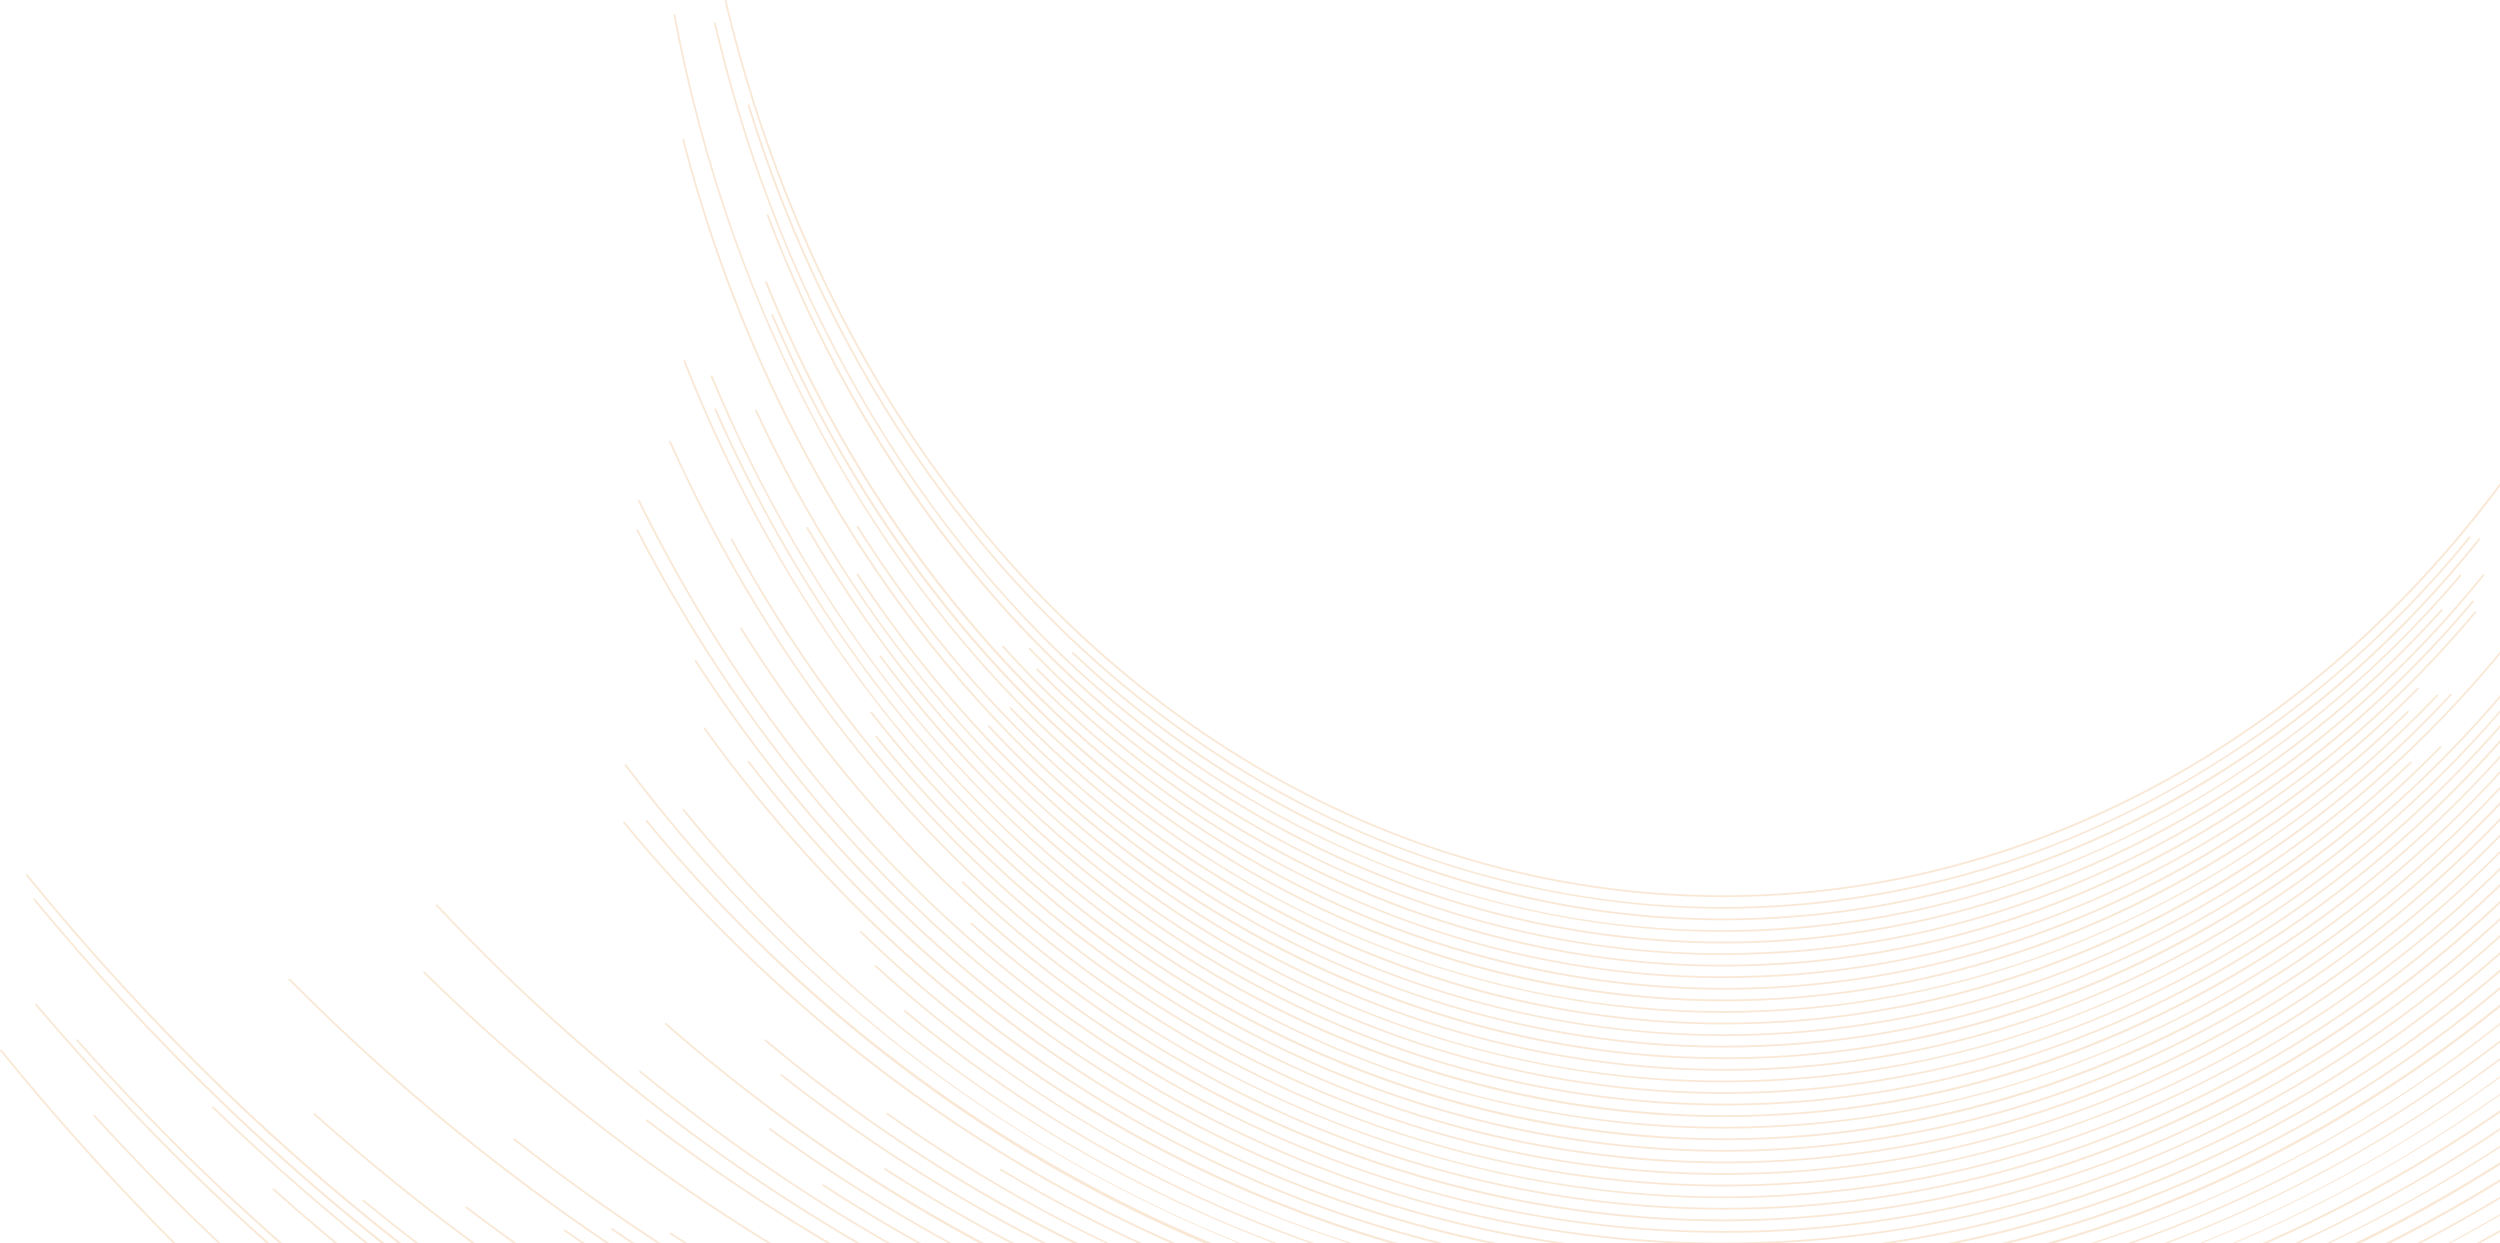 <svg width="1440" height="716" viewBox="0 0 1440 716" fill="none" xmlns="http://www.w3.org/2000/svg">
<g opacity="0.2" clip-path="url(#clip0_783:6222)">
<path d="M994.616 610.05C991.5 610.05 988.367 610.014 985.251 609.961C947.523 609.533 909.421 604.975 871.996 596.429C834.749 587.937 797.929 575.42 762.551 559.254C726.978 542.998 692.615 522.915 660.424 499.574C627.735 475.876 597.004 448.635 569.105 418.581C568.909 418.368 568.909 418.029 569.14 417.834C569.354 417.638 569.692 417.638 569.888 417.869C680.989 537.515 832.381 607.148 985.286 608.91C988.384 608.964 991.5 608.999 994.58 608.999C1144.46 608.999 1293.66 544.084 1405.33 429.941C1405.55 429.727 1405.88 429.727 1406.08 429.941C1406.29 430.154 1406.29 430.493 1406.08 430.688C1377.43 459.959 1346.04 486.345 1312.77 509.117C1280.01 531.532 1245.14 550.601 1209.16 565.824C1173.39 580.957 1136.27 592.388 1098.81 599.794C1064.32 606.613 1029.3 610.05 994.616 610.05Z" fill="#E38B30"/>
<path d="M993.405 616.762C962.105 616.762 930.751 614.073 899.647 608.679C846.571 599.492 794.902 582.595 746.082 558.47C696.888 534.292 650.365 502.689 607.812 464.499C564.832 425.934 526.356 381.085 493.489 331.215C493.329 330.966 493.4 330.645 493.649 330.467C493.898 330.307 494.219 330.378 494.397 330.627C560.078 430.261 647.267 508.707 746.563 557.509C824.387 595.966 908.531 615.711 993.156 615.711C1015.09 615.711 1037.03 614.394 1058.93 611.723C1165.82 598.922 1268.49 554.393 1355.82 482.926C1444.93 410.338 1517.18 310.455 1564.74 194.05C1564.84 193.783 1565.16 193.64 1565.43 193.765C1565.7 193.872 1565.84 194.192 1565.72 194.459C1518.09 311.025 1445.73 411.068 1356.48 483.763C1312.84 519.479 1265.07 548.678 1214.5 570.542C1164.33 592.245 1112.02 606.453 1059.03 612.792C1037.26 615.427 1015.34 616.762 993.405 616.762Z" fill="#E38B30"/>
<path d="M993.049 623.438C945.938 623.438 898.81 617.314 852.464 605.153C793.958 589.788 738.052 565.129 686.312 531.853C634.038 498.469 585.966 456.308 543.431 406.527C500.415 356.177 463.88 298.989 434.876 236.549C434.752 236.282 434.876 235.961 435.143 235.837C435.41 235.712 435.731 235.837 435.855 236.104C494.005 361.251 580.82 463.217 686.9 530.945C780.445 591.088 885.385 622.388 992.444 622.388C1004.69 622.388 1016.96 621.978 1029.26 621.159C1149.39 613.468 1264.28 566.714 1361.51 485.917C1460.92 403.857 1538.08 289.321 1584.66 154.702C1584.75 154.417 1585.07 154.275 1585.34 154.364C1585.62 154.453 1585.76 154.755 1585.67 155.04C1562.42 222.252 1531.23 285.03 1492.97 341.577C1455.18 397.447 1411.19 446.267 1362.19 486.718C1313.83 526.903 1260.47 558.969 1203.61 582.025C1147.2 604.886 1088.57 618.417 1029.33 622.21C1017.25 623.029 1005.16 623.438 993.049 623.438Z" fill="#E38B30"/>
<path d="M993.298 630.097C953.701 630.097 914.032 625.824 874.862 617.296C819.864 605.331 766.718 585.176 716.9 557.384C666.638 529.52 619.581 493.84 577.028 451.287C534.03 408.29 496.177 358.847 464.539 304.33C464.396 304.081 464.485 303.743 464.735 303.6C464.984 303.458 465.322 303.547 465.465 303.796C528.706 412.777 615.842 500.143 717.417 556.44C803.235 604.281 897.617 629.029 992.924 629.029C1008.77 629.029 1024.63 628.352 1040.52 626.963C1152.24 617.545 1259.94 574.084 1351.99 501.3C1445.93 427.394 1521.84 324.253 1571.54 203.005C1571.64 202.738 1571.96 202.596 1572.23 202.72C1572.5 202.827 1572.64 203.148 1572.52 203.415C1547.64 264.128 1516 320.657 1478.53 371.417C1441.47 421.59 1399.12 465.584 1352.65 502.137C1306.71 538.458 1256.5 567.71 1203.39 589.058C1150.69 610.245 1095.92 623.367 1040.6 628.032C1024.88 629.42 1009.09 630.097 993.298 630.097Z" fill="#E38B30"/>
<path d="M993.494 636.756C912.217 636.756 831.099 618.934 755.768 584.215C708.248 562.423 662.917 533.865 621.041 499.324C578.773 464.463 540.297 423.762 506.682 378.308C506.504 378.076 506.558 377.738 506.789 377.56C507.02 377.382 507.359 377.435 507.537 377.667C574.553 468.273 660.549 539.366 756.213 583.236C850.737 626.803 954.396 643.718 1055.99 632.145C1158.04 620.714 1257.2 580.601 1342.75 516.149C1429.88 450.771 1503.19 359.898 1554.69 253.356C1554.82 253.089 1555.14 252.982 1555.41 253.107C1555.67 253.232 1555.78 253.552 1555.66 253.819C1529.79 307.321 1498.4 357.049 1462.36 401.613C1426.7 445.715 1386.67 484.529 1343.41 517.004C1257.71 581.562 1158.36 621.747 1056.13 633.195C1035.3 635.581 1014.38 636.756 993.494 636.756Z" fill="#E38B30"/>
<path d="M992.871 643.433C939.297 643.433 885.759 635.67 833.378 620.252C772.593 602.376 714.871 574.655 661.813 537.853C608.168 500.909 559.295 454.724 516.564 400.599C473.316 345.815 437.262 284.034 409.398 216.947C409.291 216.68 409.416 216.359 409.683 216.252C409.95 216.145 410.27 216.27 410.377 216.537C466.266 351.103 553.419 461.917 662.419 536.981C767.875 610.121 894.002 647.35 1017.58 641.813C1141.5 636.65 1265.16 588.382 1365.79 505.894C1470.23 420.86 1550.76 301.25 1598.69 160.008C1598.78 159.723 1599.08 159.581 1599.37 159.67C1599.65 159.759 1599.79 160.062 1599.7 160.346C1575.79 230.816 1543.39 296.532 1503.42 355.661C1463.94 414.041 1417.87 464.855 1366.48 506.695C1315.76 548.269 1259.8 581.118 1200.13 604.317C1140.95 627.32 1079.56 640.299 1017.66 642.863C1009.38 643.237 1001.11 643.433 992.871 643.433Z" fill="#E38B30"/>
<path d="M992.889 650.092C939.76 650.092 886.649 642.507 834.696 627.498C774.712 610.156 717.577 583.272 664.929 547.61C611.693 511.805 562.98 467.009 520.124 414.504C476.77 361.358 440.235 301.304 411.534 235.961C411.41 235.694 411.534 235.374 411.801 235.249C412.069 235.125 412.389 235.249 412.514 235.516C470.022 366.432 557.496 474.042 665.517 546.702C764.688 613.878 877.248 649.023 992.444 649.023C1000.46 649.023 1008.45 648.845 1016.48 648.507C1140.33 643.629 1259.49 598.352 1361.09 517.591C1464.96 435.549 1546.38 319.607 1596.55 182.246C1596.66 181.961 1596.96 181.818 1597.23 181.925C1597.51 182.032 1597.66 182.335 1597.55 182.602C1572.5 251.202 1539.31 315.013 1498.95 372.272C1459.08 428.819 1412.93 477.977 1361.75 518.393C1311.22 558.559 1255.7 590.233 1196.73 612.542C1138.23 634.673 1077.59 647.136 1016.52 649.54C1008.65 649.931 1000.78 650.092 992.889 650.092Z" fill="#E38B30"/>
<path d="M992.675 656.75C934.294 656.75 876.038 647.67 819.259 629.706C757.548 610.174 699.131 580.637 645.647 541.894C591.539 502.974 542.469 454.706 499.809 398.409C456.616 341.417 420.9 277.374 393.659 208.062C393.552 207.795 393.694 207.474 393.961 207.367C394.228 207.261 394.549 207.403 394.656 207.67C449.316 346.687 536.327 461.953 646.288 541.022C748.735 615.213 871.355 655.664 993.049 655.664C997.625 655.664 1002.16 655.611 1006.74 655.486C1133.14 652.727 1259.85 605.901 1363.54 523.663C1471.15 438.896 1554.69 318.431 1605.12 175.302C1605.22 175.017 1605.53 174.874 1605.79 174.981C1606.08 175.088 1606.22 175.391 1606.11 175.658C1580.96 247.071 1547.16 313.482 1505.7 373.055C1464.76 431.845 1417.15 482.784 1364.2 524.499C1311.96 565.93 1254.46 598.352 1193.31 620.857C1132.65 643.166 1069.89 655.184 1006.74 656.572C1002.06 656.697 997.358 656.75 992.675 656.75Z" fill="#E38B30"/>
<path d="M993.405 663.427C961.108 663.427 928.739 660.703 896.673 655.273C846.482 646.762 797.306 631.664 750.516 610.37C703.423 589.04 658.342 561.248 616.519 527.811C574.322 494.054 535.597 454.653 501.43 410.694C501.252 410.462 501.288 410.124 501.519 409.946C501.75 409.768 502.089 409.803 502.267 410.035C570.298 497.579 656.294 566.518 750.961 609.391C844.506 651.943 947.078 669.374 1047.6 659.777C1148.52 650.305 1247.53 613.575 1333.94 553.556C1421.89 492.683 1497.77 406.937 1553.38 305.612C1553.52 305.345 1553.84 305.256 1554.11 305.398C1554.37 305.541 1554.46 305.861 1554.32 306.128C1526.35 357.085 1493.29 404.195 1456.02 446.196C1419.15 487.733 1378.29 524.161 1334.54 554.429C1291.22 584.518 1244.65 608.874 1196.11 626.839C1147.88 644.679 1097.95 656.127 1047.69 660.845C1029.67 662.572 1011.55 663.427 993.405 663.427Z" fill="#E38B30"/>
<path d="M993.37 670.104C961.214 670.104 929.006 667.433 897.082 662.092C847.497 653.813 798.855 639.142 752.509 618.489C705.861 597.783 661.101 570.844 619.474 538.405C577.473 505.68 538.766 467.419 504.385 424.688C504.207 424.457 504.243 424.118 504.474 423.94C504.706 423.762 505.044 423.798 505.222 424.029C573.609 509.045 659.267 575.972 752.937 617.545C845.538 658.763 946.935 675.748 1046.2 666.597C1145.81 657.57 1243.9 622.157 1329.84 564.186C1417.28 505.395 1493.48 422.32 1550.21 323.915C1550.35 323.666 1550.69 323.577 1550.94 323.719C1551.19 323.862 1551.28 324.2 1551.13 324.449C1522.59 373.963 1489.16 419.685 1451.77 460.333C1414.77 500.571 1373.94 535.805 1330.43 565.058C1287.32 594.133 1241.1 617.652 1193.07 634.958C1145.33 652.157 1095.94 663.16 1046.28 667.647C1028.71 669.285 1011.05 670.104 993.37 670.104Z" fill="#E38B30"/>
<path d="M992.907 676.763C942.396 676.763 891.831 670.175 842.281 657.107C785.039 642.026 729.987 618.507 678.639 587.224C626.792 555.817 578.488 516.363 535.081 469.965C491.175 423.032 452.77 369.53 420.936 310.918C420.793 310.651 420.882 310.33 421.149 310.188C421.416 310.045 421.737 310.134 421.879 310.401C485.441 427.412 574.411 522.826 679.191 586.298C775.531 644.982 883.48 675.677 992.729 675.677C1000.33 675.677 1007.92 675.534 1015.52 675.232C1132.8 670.905 1247.33 631.201 1346.74 560.411C1448.19 488.517 1532.19 385.376 1589.65 262.116C1589.77 261.849 1590.09 261.724 1590.36 261.849C1590.62 261.973 1590.75 262.294 1590.62 262.561C1561.82 324.342 1526.19 381.405 1484.72 432.148C1443.77 482.267 1397.55 525.71 1347.36 561.283C1297.76 596.607 1243.99 624.418 1187.56 643.896C1131.53 663.249 1073.67 674.145 1015.57 676.3C1008.02 676.62 1000.47 676.763 992.907 676.763Z" fill="#E38B30"/>
<path d="M992.533 683.421C933.208 683.421 873.937 674.412 816.232 656.608C755.394 637.842 697.458 609.64 644.027 572.821C590.008 535.787 540.475 489.888 496.819 436.35C452.61 382.153 415.113 320.978 385.362 254.514C385.237 254.247 385.362 253.926 385.629 253.802C385.896 253.677 386.217 253.802 386.341 254.069C445.844 386.978 535.152 496.885 644.65 571.913C752.047 645.943 875.29 684.116 1001.08 682.282C1127.06 680.769 1249.72 639.195 1355.78 562.067C1464.21 483.674 1551.85 370.527 1609.19 234.858C1609.3 234.591 1609.62 234.466 1609.89 234.573C1610.16 234.68 1610.28 235 1610.17 235.267C1581.47 303.155 1544.92 365.88 1501.53 421.697C1458.73 476.748 1409.89 524.268 1356.4 562.939C1303.6 601.343 1246.09 631.183 1185.5 651.641C1125.36 671.938 1063.31 682.602 1001.08 683.35C998.248 683.404 995.382 683.421 992.533 683.421Z" fill="#E38B30"/>
<path d="M992.889 690.152C969.725 690.152 946.49 688.799 923.326 686.074C878.762 680.84 834.375 670.531 791.395 655.451C748.183 640.282 706.253 620.252 666.727 595.86C626.542 571.076 588.672 541.699 554.149 508.511C553.935 508.315 553.935 507.977 554.131 507.763C554.327 507.55 554.665 507.55 554.879 507.746C676.804 624.899 833.271 689.137 992.283 689.137C1014.04 689.137 1035.82 687.944 1057.59 685.505C1239.61 666.543 1410.17 562.156 1525.57 399.139C1525.74 398.889 1526.06 398.836 1526.31 399.014C1526.56 399.192 1526.62 399.513 1526.44 399.762C1497.49 440.676 1464.62 478.439 1428.76 512.001C1393.6 544.921 1355.34 573.996 1315.04 598.441C1275.11 622.673 1232.98 642.454 1189.84 657.249C1146.58 672.08 1102.12 681.944 1057.7 686.573C1036.28 688.959 1014.61 690.152 992.889 690.152Z" fill="#E38B30"/>
<path d="M992.782 696.775C886.881 696.775 781.531 668.84 686.757 615.462C635.747 586.85 587.711 550.832 543.947 508.404C499.703 465.478 460.123 416.249 426.33 362.088C426.17 361.838 426.259 361.5 426.508 361.358C426.757 361.197 427.096 361.286 427.238 361.536C494.557 469.413 584.47 556.903 687.274 614.554C781.887 667.842 887.076 695.724 992.782 695.724C1000.08 695.724 1007.38 695.599 1014.68 695.332C1127.97 691.398 1239.68 655.29 1337.75 590.928C1437.75 525.55 1523.41 430.777 1585.46 316.865C1585.6 316.597 1585.92 316.508 1586.19 316.651C1586.46 316.793 1586.55 317.114 1586.4 317.381C1555.23 374.622 1518.03 427.234 1475.86 473.739C1434.21 519.657 1387.94 559.396 1338.33 591.818C1240.11 656.287 1128.2 692.448 1014.72 696.401C1007.4 696.632 1000.08 696.775 992.782 696.775Z" fill="#E38B30"/>
<path d="M992.729 703.487C969.886 703.487 946.989 702.205 924.181 699.624C880.453 694.692 836.832 685.006 794.529 670.816C752.011 656.573 710.598 637.7 671.41 614.732C631.617 591.409 593.836 563.705 559.134 532.352C558.921 532.156 558.903 531.817 559.099 531.604C559.295 531.39 559.633 531.372 559.847 531.568C682.022 641.884 836.975 702.401 992.943 702.401C1013.97 702.401 1034.96 701.297 1055.95 699.072C1233.7 681.374 1403.18 583.041 1520.97 429.3C1521.15 429.068 1521.49 429.015 1521.72 429.193C1521.95 429.371 1522.01 429.709 1521.83 429.941C1492.13 468.701 1458.85 504.399 1422.92 536.019C1387.63 567.07 1349.51 594.471 1309.6 617.439C1270.02 640.21 1228.41 658.798 1185.94 672.65C1143.39 686.538 1099.7 695.796 1056.08 700.14C1035.09 702.366 1013.93 703.487 992.729 703.487Z" fill="#E38B30"/>
<path d="M992.515 516.737C963.796 516.737 935.024 514.333 906.519 509.508C861.456 501.906 817.318 488.321 775.317 469.181C733.014 449.97 692.562 424.937 655.083 394.795C617.213 364.349 582.512 328.776 551.941 289.072C520.997 249.03 493.845 204.252 471.269 155.966C448.461 107.2 430.336 54.962 417.41 0.659C417.339 0.374 417.517 0.089 417.802 0.018C418.087 -0.054 418.372 0.124 418.443 0.409C444.153 108.393 490.623 207.991 552.778 288.431C613.616 367.429 690.71 429.584 775.745 468.22C859.675 506.499 951.725 522.078 1041.96 513.283C1132.58 504.576 1221.36 471.264 1298.68 416.943C1377.54 361.75 1445.3 284.087 1494.67 192.359C1494.82 192.091 1495.14 192.002 1495.4 192.145C1495.67 192.287 1495.76 192.608 1495.62 192.875C1470.76 239.042 1441.28 281.754 1407.98 319.802C1375.06 357.405 1338.51 390.397 1299.31 417.833C1260.53 445.074 1218.78 467.152 1175.23 483.443C1131.98 499.627 1087.18 510.025 1042.07 514.351C1025.61 515.936 1009.07 516.737 992.515 516.737Z" fill="#E38B30"/>
<path d="M992.64 523.431C985.197 523.431 977.755 523.271 970.313 522.95C937.107 521.508 903.741 516.79 871.141 508.956C838.434 501.104 806.19 490.012 775.264 476.018C743.981 461.864 713.749 444.558 685.386 424.599C656.774 404.694 629.338 381.566 603.841 355.892C578.327 330.218 554.469 301.677 532.926 271.09C511.204 240.252 491.566 206.94 474.563 172.115C457.292 136.72 442.532 99.295 430.692 60.873C430.603 60.588 430.763 60.285 431.048 60.197C431.333 60.108 431.636 60.268 431.725 60.553C478.853 213.403 569.158 342.378 686.027 423.709C778.023 488.446 884.423 522.416 992.052 522.416C1017.99 522.416 1044.01 520.44 1069.91 516.452C1204.32 496.404 1329.36 422.836 1422.01 309.28C1422.19 309.049 1422.53 309.013 1422.76 309.209C1422.99 309.387 1423.03 309.725 1422.83 309.957C1399.63 338.39 1374.01 364.705 1346.68 388.189C1319.76 411.317 1290.88 431.934 1260.83 449.507C1230.99 466.956 1199.69 481.573 1167.78 492.95C1135.84 504.345 1102.96 512.606 1070.07 517.502C1044.58 521.455 1018.62 523.431 992.64 523.431Z" fill="#E38B30"/>
<path d="M992.213 530.09C968.817 530.09 945.298 528.47 921.956 525.247C885.225 520.173 848.672 511.075 813.312 498.22C777.775 485.294 743.216 468.504 710.616 448.296C677.517 427.768 646.181 403.59 617.516 376.402C617.302 376.206 617.284 375.868 617.498 375.655C617.694 375.441 618.032 375.423 618.246 375.637C722.367 474.344 856.773 529.039 992.266 529.039C1005.8 529.039 1019.31 528.487 1032.82 527.401C1182.47 516.22 1326.37 437.08 1427.59 310.277C1427.77 310.045 1428.1 310.01 1428.34 310.188C1428.57 310.366 1428.6 310.704 1428.42 310.936C1402.95 342.859 1374.49 372.129 1343.85 397.963C1313.75 423.335 1281.29 445.59 1247.41 464.089C1213.77 482.445 1178.5 497.223 1142.59 508.012C1106.57 518.837 1069.66 525.71 1032.91 528.47C1019.4 529.556 1005.83 530.09 992.213 530.09Z" fill="#E38B30"/>
<path d="M992.586 536.767C976.152 536.767 959.683 535.983 943.267 534.399C908.887 531.087 874.488 524.303 841.052 514.208C807.472 504.078 774.552 490.511 743.198 473.917C711.434 457.11 680.971 437.009 652.662 414.183C624.067 391.394 596.916 365.257 571.936 336.467C546.974 307.695 523.952 276.003 503.477 242.264C482.842 208.24 464.61 171.776 449.262 133.871C433.683 95.324 420.9 54.873 411.285 13.584C411.214 13.3 411.392 13.015 411.677 12.943C411.962 12.872 412.247 13.05 412.318 13.335C450.687 178.008 536.291 320.069 653.338 413.346C767.483 505.395 907.195 547.805 1046.78 532.814C1187.17 518.481 1318.59 446.837 1416.83 331.072C1417.03 330.841 1417.37 330.823 1417.58 331.019C1417.81 331.215 1417.83 331.553 1417.63 331.767C1393.12 360.645 1366.05 387.21 1337.19 410.729C1308.78 433.875 1278.33 454.297 1246.71 471.424C1215.3 488.445 1182.42 502.368 1149 512.82C1115.49 523.306 1081.15 530.393 1046.89 533.882C1028.93 535.805 1010.78 536.767 992.586 536.767Z" fill="#E38B30"/>
<path d="M992.871 543.426C889.961 543.426 787.531 512.749 698.241 454.261C670.555 436.297 643.813 415.43 618.762 392.231C593.711 369.032 570.031 343.215 548.362 315.494C526.534 287.559 506.486 257.309 488.753 225.582C470.77 193.409 454.906 159.26 441.624 124.079C441.517 123.794 441.66 123.491 441.927 123.384C442.212 123.277 442.514 123.42 442.621 123.687C495.34 263.273 586.322 380.355 698.829 453.353C787.923 511.716 890.174 542.34 992.871 542.34C1017.23 542.34 1041.6 540.613 1065.85 537.141C1193.17 519.372 1314.03 453.264 1406.13 350.978C1406.33 350.764 1406.67 350.746 1406.88 350.942C1407.09 351.138 1407.11 351.476 1406.92 351.69C1383.79 377.364 1358.56 401.097 1331.91 422.195C1305.61 443.009 1277.6 461.561 1248.65 477.318C1219.88 492.968 1189.81 506.072 1159.29 516.256C1128.74 526.44 1097.35 533.829 1065.99 538.209C1041.71 541.699 1017.28 543.426 992.871 543.426Z" fill="#E38B30"/>
<path d="M991.945 550.085C962.39 550.085 932.638 547.503 903.172 542.375C865.212 535.752 827.573 524.874 791.288 510.025C754.806 495.087 719.535 476.072 686.455 453.513C652.822 430.564 621.254 403.821 592.642 373.999C592.446 373.785 592.446 373.447 592.66 373.251C592.874 373.055 593.212 373.055 593.408 373.269C701.482 485.864 845.36 549.052 991.696 549.052C1000.49 549.052 1009.27 548.82 1018.08 548.358C1173.93 541.378 1324.05 462.149 1429.94 331.019C1430.12 330.788 1430.45 330.752 1430.69 330.948C1430.92 331.126 1430.95 331.464 1430.76 331.696C1404.19 364.58 1374.48 394.652 1342.45 421.02C1310.99 446.926 1277.07 469.466 1241.65 488.001C1206.51 506.393 1169.71 520.957 1132.26 531.265C1094.68 541.61 1056.27 547.717 1018.12 549.426C1009.43 549.853 1000.69 550.085 991.945 550.085Z" fill="#E38B30"/>
<path d="M992.017 556.743C962.568 556.743 932.941 554.197 903.599 549.123C866.245 542.66 829.194 532.084 793.442 517.698C757.513 503.223 722.705 484.796 689.998 462.932C656.775 440.712 625.492 414.807 597.005 385.91C596.791 385.696 596.809 385.358 597.005 385.162C597.218 384.949 597.557 384.966 597.752 385.162C705.363 494.357 847.818 555.693 991.928 555.693C1000.17 555.693 1008.4 555.497 1016.64 555.087C1169.58 548.66 1318.04 472.475 1423.97 346.082C1424.17 345.85 1424.51 345.832 1424.72 346.01C1424.95 346.206 1424.97 346.545 1424.79 346.758C1398.17 378.503 1368.57 407.489 1336.78 432.896C1305.54 457.858 1271.96 479.543 1236.99 497.348C1202.27 515.028 1165.95 529.004 1129.08 538.868C1092.06 548.767 1054.24 554.589 1016.71 556.156C1008.5 556.547 1000.28 556.743 992.017 556.743Z" fill="#E38B30"/>
<path d="M991.554 563.385C957.155 563.385 922.472 559.877 888.252 552.951C849.918 545.171 812.013 533.064 775.567 516.933C738.907 500.713 703.601 480.363 670.591 456.469C637.029 432.148 605.64 404 577.348 372.806C577.152 372.593 577.17 372.254 577.384 372.059C577.598 371.863 577.936 371.88 578.132 372.094C688.253 493.467 838.221 562.316 991.358 562.316C995.756 562.316 1000.15 562.263 1004.55 562.138C1162.6 559.236 1316.01 482.713 1425.43 352.207C1425.63 351.975 1425.97 351.957 1426.18 352.135C1426.41 352.331 1426.43 352.67 1426.25 352.883C1398.85 385.572 1368.28 415.305 1335.4 441.264C1303.1 466.76 1268.36 488.766 1232.16 506.678C1196.22 524.464 1158.67 538.28 1120.57 547.77C1082.29 557.296 1043.26 562.494 1004.59 563.207C1000.26 563.331 995.898 563.385 991.554 563.385Z" fill="#E38B30"/>
<path d="M992.996 570.097C982.634 570.097 972.271 569.794 961.945 569.171C931.072 567.337 900.038 562.761 869.699 555.533C839.289 548.286 809.182 538.316 780.214 525.871C750.961 513.301 722.491 498.06 695.571 480.558C668.472 463.092 642.228 442.866 617.587 420.469C592.945 398.071 569.568 373.198 548.078 346.509C504.225 292.045 468.1 230.175 440.699 162.59C440.592 162.323 440.716 162.002 441.001 161.895C441.268 161.788 441.589 161.913 441.696 162.198C496.035 296.158 586.393 408.896 696.158 479.668C786.071 538.138 889.694 569.011 993.388 569.011C1013.88 569.011 1034.37 567.8 1054.76 565.361C1179.04 550.993 1298.97 490.885 1392.44 396.112C1392.65 395.898 1392.99 395.898 1393.19 396.112C1393.4 396.326 1393.4 396.664 1393.19 396.86C1369.69 420.682 1344.26 442.582 1317.61 461.971C1291.28 481.128 1263.39 498.078 1234.71 512.393C1206.19 526.618 1176.51 538.405 1146.47 547.432C1116.4 556.476 1085.58 562.85 1054.87 566.411C1034.44 568.868 1013.72 570.097 992.996 570.097Z" fill="#E38B30"/>
<path d="M993.031 576.756C982.509 576.756 971.969 576.435 961.482 575.812C931.107 573.996 900.555 569.509 870.696 562.494C840.767 555.462 811.104 545.776 782.546 533.705C753.72 521.526 725.607 506.767 698.989 489.799C645.041 455.721 595.776 412.029 552.582 359.969C508.836 307.233 472.408 247.214 444.313 181.552C444.188 181.284 444.331 180.964 444.598 180.857C444.865 180.733 445.185 180.875 445.292 181.142C500.931 311.168 591.236 420.469 699.559 488.909C788.671 545.669 891.207 575.67 993.566 575.67C1013.36 575.67 1033.13 574.548 1052.82 572.287C1174.94 558.666 1293.48 500.873 1386.62 409.555C1386.83 409.341 1387.17 409.359 1387.37 409.555C1387.58 409.768 1387.56 410.107 1387.37 410.302C1340.47 456.291 1287.59 493.716 1230.21 521.562C1202.02 535.236 1172.73 546.559 1143.14 555.195C1113.5 563.848 1083.14 569.954 1052.93 573.319C1033.15 575.616 1013.1 576.756 993.031 576.756Z" fill="#E38B30"/>
<path d="M992.426 583.414C964.722 583.414 936.822 581.206 909.208 576.791C874.15 571.2 839.271 562.031 805.496 549.55C771.578 537.016 738.497 521.01 707.179 501.995C675.434 482.712 645.166 460.154 617.231 434.925C589.01 409.75 562.392 381.174 538.125 350.034C513.893 318.93 491.726 284.941 472.284 249.012C452.699 212.816 435.642 174.251 421.594 134.405C407.333 93.936 396.009 51.686 387.943 8.795C387.89 8.51 388.086 8.225 388.371 8.172C388.656 8.118 388.94 8.314 388.994 8.599C421.238 180.02 502.551 331.144 617.943 434.124C724.325 530.215 856.275 582.346 991.803 582.346C999.619 582.346 1007.42 582.168 1015.25 581.83C1159.38 576.221 1297.22 511.751 1403.41 400.278C1403.6 400.064 1403.94 400.064 1404.16 400.26C1404.37 400.456 1404.37 400.794 1404.17 401.008C1377.73 428.765 1348.8 454.012 1318.18 476.054C1288.02 497.775 1255.9 516.612 1222.73 532.013C1189.77 547.342 1155.46 559.432 1120.78 567.942C1085.97 576.488 1050.49 581.509 1015.27 582.88C1007.7 583.254 1000.08 583.414 992.426 583.414Z" fill="#E38B30"/>
<path d="M991.66 590.037C956.14 590.037 920.264 586.352 884.922 579.07C847.8 571.414 811.015 559.734 775.638 544.369C740.064 528.915 705.648 509.615 673.368 487.021C640.572 464.071 609.735 437.525 581.657 408.147C581.461 407.934 581.461 407.595 581.675 407.4C581.888 407.204 582.227 407.204 582.423 407.417C692.793 523.021 841.657 588.987 991.66 588.987C993.672 588.987 995.649 588.969 997.643 588.951C1149.91 588.168 1300.71 519.193 1411.37 399.708C1411.56 399.494 1411.9 399.477 1412.12 399.673C1412.33 399.868 1412.35 400.207 1412.15 400.42C1384.34 430.439 1353.7 457.644 1321.1 481.252C1289.01 504.487 1254.76 524.428 1219.29 540.541C1184.06 556.547 1147.38 568.868 1110.29 577.164C1073.05 585.497 1035.16 589.823 997.643 590.001C995.684 590.037 993.672 590.037 991.66 590.037Z" fill="#E38B30"/>
<path d="M993.316 596.75C963.494 596.75 933.618 594.257 903.938 589.29C849.901 580.245 797.377 563.099 747.809 538.351C697.85 513.568 650.775 480.986 607.883 441.513C564.529 401.631 526.036 355.251 493.471 303.636C493.311 303.387 493.382 303.048 493.632 302.906C493.881 302.746 494.219 302.817 494.362 303.066C559.473 406.243 647.267 487.271 748.272 537.39C825.526 575.972 908.905 595.735 992.871 595.735C1017.19 595.735 1041.57 594.079 1065.85 590.75C1174.6 576.079 1278.08 528.185 1365.11 452.249C1454.03 375.067 1524.19 269.932 1568.07 148.239C1568.17 147.954 1568.47 147.812 1568.74 147.919C1569.03 148.026 1569.17 148.328 1569.06 148.595C1547.09 209.54 1518.39 266.674 1483.73 318.431C1449.45 369.583 1409.78 414.878 1365.81 453.068C1322.36 490.974 1274.45 522.149 1223.39 545.687C1172.77 569.046 1119.8 584.554 1065.98 591.818C1041.91 595.094 1017.64 596.75 993.316 596.75Z" fill="#E38B30"/>
<path d="M992.675 603.409C966.093 603.409 939.315 601.397 912.84 597.426C879.385 592.388 846.001 584.144 813.633 572.91C781.139 561.639 749.287 547.218 718.984 530.072C688.324 512.731 658.858 492.363 631.439 469.573C603.77 446.801 577.42 420.967 553.116 392.765C528.831 364.58 506.308 333.708 486.136 300.983C465.838 268.027 447.696 232.81 432.206 196.275C416.502 159.224 403.309 120.34 393.018 80.689C392.947 80.404 393.107 80.12 393.392 80.031C393.677 79.959 393.961 80.12 394.05 80.404C435.037 238.223 519.59 376.135 632.115 468.736C736.29 555.337 863.468 602.323 992.426 602.323C999.637 602.323 1006.83 602.18 1014.04 601.877C1150.71 596.963 1283.66 538.992 1388.4 438.7C1388.61 438.504 1388.95 438.504 1389.15 438.718C1389.34 438.932 1389.34 439.27 1389.13 439.466C1362.94 464.534 1334.59 487.306 1304.86 507.122C1275.52 526.672 1244.47 543.604 1212.6 557.42C1180.89 571.165 1148 582.008 1114.83 589.628C1081.57 597.266 1047.67 601.771 1014.08 602.981C1006.97 603.266 999.833 603.409 992.675 603.409Z" fill="#E38B30"/>
<path d="M992.159 710.092C930.591 710.092 869.059 700.87 809.2 682.674C748.077 664.104 689.606 636.436 635.427 600.453C580.607 564.221 529.953 519.354 484.872 467.098C439.167 414.112 399.695 354.094 367.54 288.716C367.415 288.449 367.522 288.128 367.789 288.004C368.056 287.879 368.376 287.986 368.501 288.253C432.615 418.634 525.128 526.298 636.032 599.581C743.892 671.208 866.993 709.042 992.141 709.042C993.05 709.042 993.958 709.042 994.866 709.042C1121.12 708.757 1245.16 669.997 1353.63 596.945C1464.57 522.594 1556.94 413.703 1620.79 282.057C1620.91 281.79 1621.23 281.683 1621.5 281.808C1621.76 281.932 1621.87 282.253 1621.75 282.52C1589.72 348.592 1550.31 409.269 1504.65 462.878C1459.65 515.686 1409.04 561.105 1354.22 597.853C1300.11 634.299 1241.65 662.43 1180.51 681.463C1119.82 700.353 1057.36 710.003 994.866 710.128C993.975 710.092 993.067 710.092 992.159 710.092Z" fill="#E38B30"/>
<path d="M992.07 716.769C930.769 716.769 869.468 707.76 809.822 689.991C749.127 671.92 690.924 644.982 636.833 609.961C526.053 538.565 432.615 433.359 366.614 305.719C366.471 305.452 366.578 305.132 366.845 305.007C367.112 304.865 367.433 304.971 367.557 305.238C433.487 432.718 526.801 537.782 637.421 609.07C745.174 678.846 867.776 715.701 992.07 715.701C992.764 715.701 993.441 715.701 994.135 715.701C1119.27 715.541 1242.63 678.009 1350.9 607.201C1461.67 535.093 1555 429.032 1620.82 300.485C1620.96 300.218 1621.28 300.111 1621.53 300.253C1621.8 300.396 1621.91 300.716 1621.76 300.965C1555.87 429.673 1462.4 535.877 1351.49 608.091C1297.42 643.451 1239.2 670.727 1178.47 689.119C1118.18 707.386 1056.17 716.68 994.153 716.769C993.441 716.769 992.747 716.769 992.07 716.769Z" fill="#E38B30"/>
<path d="M992.212 723.446C939.173 723.446 886.026 716.823 834.001 703.737C777.133 689.422 721.993 667.451 670.092 638.43C617.658 609.213 568.143 572.607 522.92 529.592C477.109 486.024 435.838 436.03 400.282 381.014C400.122 380.765 400.193 380.444 400.442 380.284C400.691 380.124 401.012 380.195 401.172 380.444C471.821 489.781 564.992 578.678 670.591 637.504C770.136 693.161 881.058 722.395 992.23 722.395C996.859 722.395 1001.47 722.342 1006.1 722.235C1122.11 719.867 1237.29 685.54 1339.21 622.976C1443.31 559.289 1534.06 465.71 1601.66 352.331C1601.81 352.082 1602.14 351.993 1602.39 352.153C1602.64 352.296 1602.73 352.634 1602.57 352.883C1568.51 409.982 1528.61 462.202 1483.96 508.084C1439.93 553.325 1391.41 592.281 1339.76 623.884C1288.69 655.22 1234.16 679.629 1177.66 696.401C1121.54 713.066 1063.84 722.111 1006.12 723.286C1001.52 723.393 996.859 723.446 992.212 723.446Z" fill="#E38B30"/>
<path d="M992.23 730.123C945.387 730.123 898.383 725.048 852.233 715.007C798.659 703.345 746.278 684.988 696.532 660.436C646.341 635.741 598.358 604.495 553.9 567.586C508.89 530.215 467.459 486.986 430.728 439.092C430.55 438.86 430.586 438.522 430.835 438.344C431.066 438.166 431.405 438.202 431.583 438.451C504.439 533.455 596.221 609.89 697.013 659.493C789.543 705.161 891.261 729.054 992.444 729.054C999.673 729.054 1006.88 728.93 1014.09 728.68C1122.61 725.137 1231.06 693.819 1327.72 638.127C1426.32 581.474 1514.65 498.185 1583.15 397.287C1583.31 397.038 1583.64 396.985 1583.89 397.145C1584.14 397.305 1584.2 397.643 1584.04 397.893C1549.48 448.813 1509.97 495.283 1466.63 536.001C1423.88 576.186 1377.33 610.851 1328.26 639.053C1279.72 667.024 1228.21 688.941 1175.15 704.217C1122.45 719.387 1068.27 727.968 1014.13 729.749C1006.83 729.998 999.53 730.123 992.23 730.123Z" fill="#E38B30"/>
<path d="M991.946 736.799C940.704 736.799 889.338 730.835 838.987 719.03C783.294 705.962 729.008 685.79 677.624 659.047C625.724 632.109 576.316 598.228 530.772 558.364C484.622 517.948 442.426 471.354 405.339 419.863C405.161 419.632 405.214 419.294 405.463 419.116C405.695 418.937 406.033 418.991 406.211 419.24C479.726 521.331 573.734 603.943 678.105 658.104C775.923 709.024 884.157 735.749 992.052 735.749C997.162 735.749 1002.25 735.695 1007.36 735.571C1120.53 733.042 1233.54 700.941 1334.18 642.739C1437.02 583.432 1528.59 495.817 1598.97 389.364C1599.13 389.115 1599.47 389.044 1599.72 389.222C1599.97 389.382 1600.04 389.72 1599.86 389.97C1564.34 443.703 1523.52 492.683 1478.54 535.574C1434.23 577.824 1385.84 614.198 1334.72 643.682C1284.19 672.899 1230.53 695.653 1175.21 711.321C1120.26 726.882 1063.8 735.393 1007.4 736.657C1002.25 736.728 997.109 736.799 991.946 736.799Z" fill="#E38B30"/>
<path d="M991.34 743.476C957.244 743.476 922.988 740.859 889.053 735.642C841.497 728.342 794.244 715.897 748.611 698.644C702.639 681.267 658.003 658.905 615.913 632.163C573.111 604.975 532.588 573.017 495.465 537.194C495.252 536.98 495.252 536.66 495.447 536.446C495.643 536.233 495.982 536.233 496.195 536.428C633.13 668.608 811.71 742.39 991.643 742.39C1005.32 742.39 1018.97 741.963 1032.63 741.108C1227.14 729.891 1415.66 631.077 1549.82 469.982C1550.01 469.751 1550.35 469.733 1550.56 469.911C1550.79 470.107 1550.81 470.445 1550.63 470.659C1516.65 511.467 1478.94 548.714 1438.5 581.367C1398.85 613.397 1356.24 641.332 1311.86 664.353C1267.92 687.143 1221.91 705.321 1175.12 718.372C1128.31 731.422 1080.4 739.416 1032.68 742.176C1018.97 743.049 1005.17 743.476 991.34 743.476Z" fill="#E38B30"/>
<path d="M991.269 750.153C958.954 750.153 926.514 747.856 894.341 743.28C847.533 736.621 800.938 725.066 755.875 708.935C710.473 692.698 666.229 671.689 624.37 646.495C581.817 620.893 541.294 590.696 503.94 556.743C503.726 556.548 503.709 556.209 503.904 555.996C504.1 555.782 504.439 555.764 504.652 555.96C654.656 692.235 843.206 760.301 1035.58 747.642C1228.98 735.749 1410.66 643.024 1547.15 486.559C1547.34 486.345 1547.68 486.309 1547.89 486.505C1548.11 486.701 1548.14 487.039 1547.95 487.253C1513.74 526.458 1476.05 562.227 1435.88 593.563C1396.47 624.329 1354.27 651.142 1310.47 673.273C1267.1 695.19 1221.77 712.692 1175.71 725.333C1129.68 737.957 1082.55 745.826 1035.64 748.711C1020.91 749.672 1006.1 750.153 991.269 750.153Z" fill="#E38B30"/>
<path d="M991.18 756.829C962.176 756.829 933.101 755.031 904.24 751.417C858.732 745.737 813.348 735.535 769.317 721.096C724.984 706.549 681.576 687.57 640.305 664.656C598.411 641.403 558.208 613.824 520.819 582.702C520.587 582.506 520.57 582.168 520.748 581.954C520.944 581.723 521.282 581.705 521.495 581.883C671.018 706.371 855.669 767.476 1041.41 753.945C1228.23 741.001 1405.76 653.047 1541.25 506.303C1541.45 506.09 1541.79 506.072 1542 506.268C1542.21 506.464 1542.23 506.802 1542.04 507.016C1507.94 543.942 1470.66 577.628 1431.24 607.13C1392.49 636.115 1351.21 661.451 1308.53 682.389C1266.26 703.131 1222.16 719.796 1177.43 731.956C1132.78 744.099 1087.04 751.844 1041.48 754.995C1024.78 756.206 1007.99 756.829 991.18 756.829Z" fill="#E38B30"/>
<path d="M989.685 763.453C938.959 763.453 887.949 757.933 837.776 747.001C782.226 734.895 727.584 716.146 675.345 691.238C622.483 666.027 571.918 634.442 525.057 597.355C477.109 559.414 432.758 515.473 393.232 466.76C393.054 466.529 393.089 466.19 393.303 466.012C393.534 465.834 393.873 465.87 394.051 466.084C547.366 655.024 763.513 762.384 989.275 762.384C994.83 762.384 1000.39 762.313 1005.96 762.189C1238.36 758.04 1458.48 640.157 1609.87 438.754C1610.05 438.522 1610.39 438.469 1610.62 438.647C1610.85 438.825 1610.9 439.163 1610.73 439.395C1572.52 490.226 1529.34 536.393 1482.37 576.649C1436.53 615.925 1386.82 649.807 1334.59 677.333C1283.09 704.502 1228.94 725.583 1173.69 740.022C1118.54 754.426 1062.1 762.242 1005.98 763.257C1000.56 763.399 995.115 763.453 989.685 763.453Z" fill="#E38B30"/>
<path d="M989.186 770.111C933.671 770.111 877.872 763.63 823.105 750.829C764.599 737.137 707.215 716.199 652.573 688.602C597.165 660.614 544.41 625.7 495.821 584.839C445.986 542.927 400.247 494.535 359.901 440.997C359.723 440.765 359.777 440.427 360.008 440.249C360.24 440.071 360.578 440.124 360.756 440.356C518.558 649.718 746.919 769.043 988.794 769.043C992.64 769.043 996.486 769.007 1000.35 768.954C1247.03 766.443 1478.26 639.961 1634.74 421.946C1634.92 421.715 1635.24 421.644 1635.49 421.822C1635.72 422 1635.79 422.32 1635.62 422.569C1596.13 477.585 1551.17 527.526 1501.98 571.005C1454.05 613.361 1401.86 649.824 1346.86 679.38C1292.68 708.49 1235.64 730.977 1177.31 746.217C1119.14 761.422 1059.6 769.434 1000.39 770.04C996.646 770.075 992.907 770.111 989.186 770.111Z" fill="#E38B30"/>
<path d="M989.951 776.858C947.363 776.858 904.632 773.173 862.346 765.855C801.383 755.262 741.311 737.101 683.766 711.837C625.421 686.234 569.604 653.278 517.828 613.895C464.735 573.514 415.683 526.173 372.044 473.205C371.848 472.973 371.884 472.635 372.115 472.457C372.347 472.261 372.685 472.297 372.863 472.528C531.466 664.976 759.115 775.755 990.788 775.755C1009.2 775.755 1027.61 775.06 1046.04 773.636C1301.99 755.279 1534.7 607.094 1684.49 367.09C1684.65 366.841 1684.97 366.77 1685.22 366.912C1685.47 367.073 1685.54 367.393 1685.4 367.642C1647.38 428.569 1603.37 484.368 1554.62 533.526C1507.25 581.277 1455.1 623.064 1399.62 657.676C1345.13 691.664 1287.29 718.887 1227.68 738.579C1168.42 758.146 1107.34 770.289 1046.12 774.686C1027.47 776.128 1008.72 776.858 989.951 776.858Z" fill="#E38B30"/>
<path d="M989.221 783.482C934.882 783.482 880.293 777.589 826.719 765.945C768.569 753.304 711.381 733.808 656.739 708.01C601.278 681.837 548.131 649.006 498.777 610.459C448.194 570.951 401.19 525.087 359.047 474.149C358.851 473.918 358.886 473.579 359.118 473.401C359.349 473.205 359.688 473.241 359.866 473.472C522.706 670.336 751.388 782.414 989.096 782.414C993.565 782.414 998.017 782.379 1002.49 782.289C1245.55 778.8 1477.46 658.015 1638.75 450.932C1638.93 450.701 1639.27 450.665 1639.5 450.843C1639.73 451.021 1639.76 451.359 1639.59 451.591C1598.51 504.327 1552.43 552.061 1502.63 593.492C1454.1 633.872 1401.63 668.591 1346.67 696.686C1292.59 724.336 1235.81 745.719 1177.88 760.266C1120.24 774.74 1061.24 782.503 1002.49 783.358C998.088 783.429 993.637 783.482 989.221 783.482Z" fill="#E38B30"/>
<path d="M989.737 790.177C930.074 790.177 870.483 783.358 811.834 769.773C729.417 750.687 650.151 718.532 576.244 674.217C575.995 674.057 575.906 673.736 576.066 673.487C576.227 673.238 576.547 673.149 576.796 673.309C704.081 749.636 845.378 789.144 989.186 789.144C1012.51 789.144 1035.87 788.112 1059.28 786.011C1228.43 771.055 1388.97 701.903 1523.55 586.05C1523.79 585.854 1524.11 585.889 1524.3 586.103C1524.5 586.334 1524.46 586.655 1524.25 586.851C1456.63 645.071 1381.95 691.808 1302.33 725.796C1224.29 759.091 1142.55 779.708 1059.37 787.061C1036.19 789.144 1012.95 790.177 989.737 790.177Z" fill="#E38B30"/>
<path d="M989.471 796.835C960.77 796.835 932.015 795.304 903.51 792.242C857.717 787.31 811.924 778.372 767.377 765.66C676.342 739.666 590.008 698.039 510.777 641.937C510.528 641.759 510.475 641.439 510.653 641.19C510.831 640.94 511.151 640.887 511.4 641.065C670.057 753.393 853.284 806.325 1041.25 794.094C1230.53 781.915 1408.29 704.538 1555.3 570.31C1555.51 570.114 1555.85 570.132 1556.05 570.346C1556.24 570.559 1556.23 570.898 1556.01 571.094C1482.23 638.448 1399.88 691.932 1311.27 730.069C1268.13 748.621 1223.33 763.559 1178.11 774.42C1133.19 785.227 1087.16 792.206 1041.3 795.144C1024.1 796.284 1006.79 796.835 989.471 796.835Z" fill="#E38B30"/>
<path d="M989.15 803.477C949.553 803.477 909.849 800.628 870.714 794.948C819.74 787.56 769.033 775.292 719.981 758.503C670.306 741.482 621.664 719.564 575.39 693.374C528.226 666.668 482.824 635.118 440.414 599.563C440.182 599.367 440.164 599.029 440.342 598.815C440.538 598.584 440.877 598.566 441.09 598.744C602.987 734.449 795.846 801.625 988.314 801.625C1205.81 801.625 1422.85 715.915 1594.45 546.488C1594.67 546.274 1595 546.274 1595.2 546.488C1595.41 546.702 1595.41 547.04 1595.2 547.236C1554.91 587.011 1511.34 622.958 1465.73 654.08C1421.07 684.543 1373.75 710.858 1325.07 732.277C1277.14 753.375 1227.23 770.04 1176.7 781.827C1126.62 793.506 1075.27 800.521 1024.08 802.711C1012.47 803.227 1000.81 803.477 989.15 803.477Z" fill="#E38B30"/>
<path d="M988.865 810.206C950.763 810.206 912.555 807.625 874.845 802.462C824.849 795.642 775.032 784.212 726.729 768.508C677.891 752.627 629.872 732.116 584.007 707.564C537.359 682.584 492.189 652.993 449.743 619.628C449.512 619.45 449.476 619.112 449.654 618.88C449.832 618.649 450.17 618.613 450.402 618.791C611.907 745.79 800.261 808.657 988.171 808.657C1202.02 808.657 1415.32 727.256 1588.04 566.268C1588.26 566.072 1588.59 566.072 1588.79 566.286C1588.99 566.5 1588.99 566.838 1588.77 567.034C1508.3 642.044 1418.15 700.976 1320.81 742.247C1273.6 762.259 1224.51 778.105 1174.96 789.322C1125.8 800.45 1075.45 807.197 1025.28 809.387C1013.15 809.957 1001.01 810.206 988.865 810.206Z" fill="#E38B30"/>
<path d="M988.188 816.866C914.762 816.866 841.692 807.501 770.243 788.913C678.656 765.073 590.915 726.348 509.477 673.789C509.228 673.629 509.157 673.291 509.317 673.059C509.477 672.81 509.816 672.739 510.047 672.899C655.706 766.906 819.828 815.815 987.886 815.815C1006.88 815.815 1025.92 815.192 1045 813.928C1234.41 801.34 1414.27 727.22 1565.15 599.545C1565.38 599.349 1565.71 599.385 1565.89 599.616C1566.09 599.848 1566.05 600.186 1565.82 600.364C1489.6 664.852 1405.62 716.004 1316.2 752.36C1229.21 787.738 1138 808.818 1045.07 814.978C1026.11 816.242 1007.13 816.866 988.188 816.866Z" fill="#E38B30"/>
<path d="M988.438 823.542C941.398 823.542 894.252 819.803 847.96 812.397C792.748 803.566 737.963 789.376 685.119 770.236C631.385 750.776 578.844 725.885 528.973 696.276C477.981 666.009 428.912 630.275 383.136 590.108C382.923 589.913 382.887 589.574 383.083 589.361C383.279 589.147 383.617 589.111 383.831 589.307C555.769 740.217 769.691 822.474 988.722 822.474C997.073 822.474 1005.42 822.349 1013.79 822.118C1245.75 815.049 1460.29 720.846 1634.23 549.675C1634.44 549.461 1634.78 549.479 1634.97 549.675C1635.19 549.888 1635.17 550.227 1634.97 550.422C1547.23 636.774 1448.04 704.092 1340.17 750.544C1288.18 772.924 1233.98 790.426 1179.11 802.569C1124.93 814.551 1069.32 821.495 1013.83 823.186C1005.37 823.418 996.913 823.542 988.438 823.542Z" fill="#E38B30"/>
<path d="M987.566 830.201C899.29 830.201 811.852 817.399 727.067 791.992C626.4 761.832 530.843 714.294 443.031 650.697C442.799 650.519 442.746 650.198 442.906 649.949C443.084 649.718 443.405 649.664 443.654 649.824C606.192 767.565 793.353 829.15 987.281 829.15C1001.11 829.15 1014.95 828.83 1028.85 828.207C1238.93 818.325 1437.17 737.013 1602.14 593.046C1602.36 592.85 1602.7 592.868 1602.89 593.1C1603.09 593.313 1603.07 593.652 1602.84 593.847C1519.26 666.774 1426.72 723.998 1327.78 763.879C1232.13 802.444 1131.57 824.45 1028.91 829.275C1015.11 829.898 1001.33 830.201 987.566 830.201Z" fill="#E38B30"/>
<path d="M987.12 836.878C906.893 836.878 827.253 826.533 749.679 805.987C652.947 780.366 560.167 739.06 473.904 683.19C473.655 683.03 473.584 682.692 473.744 682.46C473.904 682.211 474.242 682.14 474.474 682.3C630.299 783.197 806.564 835.809 987.192 835.809C1004.5 835.809 1021.8 835.329 1039.16 834.367C1239.52 822.794 1430.33 746.965 1590.98 615.106C1591.21 614.91 1591.55 614.946 1591.73 615.177C1591.92 615.409 1591.89 615.747 1591.66 615.925C1510.04 682.923 1420.52 735.713 1325.6 772.817C1233.84 808.693 1137.48 829.756 1039.23 835.435C1021.84 836.397 1004.46 836.878 987.12 836.878Z" fill="#E38B30"/>
<path d="M987.405 843.554C882.572 843.554 779.466 826.515 680.508 792.812C568.642 754.71 463.63 695.76 368.376 617.599C368.145 617.403 368.109 617.083 368.305 616.851C368.501 616.62 368.821 616.584 369.053 616.78C549.395 764.77 762.569 842.486 987.173 842.486C996.503 842.486 1005.85 842.343 1015.23 842.076C1251.14 834.438 1471.3 741.962 1651.87 574.673C1652.08 574.477 1652.42 574.477 1652.62 574.708C1652.81 574.922 1652.81 575.26 1652.58 575.456C1560.71 660.579 1458.12 726.722 1347.66 772.07C1241.81 815.53 1129.98 839.441 1015.27 843.162C1005.96 843.43 996.663 843.554 987.405 843.554Z" fill="#E38B30"/>
<path d="M986.354 850.231C921.955 850.231 857.449 843.786 794.51 831.074C729.132 817.863 664.555 797.708 602.559 771.144C471.5 714.847 353.26 630.952 251.133 521.758C250.937 521.544 250.937 521.206 251.151 521.01C251.364 520.814 251.703 520.814 251.899 521.028C353.919 630.098 472.034 713.921 602.951 770.147C725.322 822.581 854.262 849.163 986.23 849.163C987.725 849.163 989.203 849.163 990.716 849.145C1124.2 848.433 1254.37 820.569 1377.63 766.373C1507.89 708.953 1625.18 624.133 1726.28 514.262C1726.47 514.049 1726.81 514.031 1727.02 514.227C1727.24 514.423 1727.26 514.761 1727.06 514.975C1625.91 624.97 1508.49 709.879 1378.09 767.352C1316.36 794.503 1252 815.281 1186.78 829.133C1122.54 842.771 1056.58 849.875 990.752 850.231C989.292 850.231 987.814 850.231 986.354 850.231Z" fill="#E38B30"/>
<path d="M986.675 856.89C884.976 856.89 784.878 841.578 688.591 811.257C576.173 775.862 469.72 720.188 372.222 645.765C371.991 645.587 371.937 645.249 372.115 645.018C372.293 644.786 372.632 644.733 372.863 644.911C554.185 783.286 765.721 855.821 986.729 855.821C999.085 855.821 1011.42 855.59 1023.83 855.145C1259.74 845.406 1480.93 753.945 1663.5 590.661C1663.71 590.465 1664.05 590.483 1664.25 590.696C1664.44 590.91 1664.42 591.248 1664.21 591.444C1617.05 633.641 1566.77 671.493 1514.78 703.968C1464.16 735.588 1410.87 762.776 1356.4 784.746C1250.66 827.423 1138.78 851.459 1023.87 856.213C1011.46 856.658 999.049 856.89 986.675 856.89Z" fill="#E38B30"/>
<path d="M985.429 863.549C909.617 863.549 834.357 855.109 760.896 838.338C712.538 827.299 664.431 812.486 617.889 794.307C570.565 775.826 523.792 753.429 478.889 727.773C478.64 727.63 478.551 727.292 478.693 727.043C478.836 726.793 479.174 726.704 479.423 726.847C635.552 816.064 809.573 862.445 986.319 862.445C1008.36 862.445 1030.4 861.733 1052.48 860.273C1257.11 846.172 1445.43 773.957 1612.2 645.605C1612.43 645.427 1612.77 645.463 1612.95 645.694C1613.13 645.926 1613.09 646.264 1612.86 646.442C1570.36 679.149 1525.6 708.686 1479.84 734.218C1435.1 759.179 1388.4 780.865 1340.99 798.705C1248.7 833.442 1151.67 854.504 1052.55 861.323C1030.15 862.819 1007.76 863.549 985.429 863.549Z" fill="#E38B30"/>
<path d="M985.162 870.261C923.612 870.261 862.008 864.759 801.775 853.845C735.667 841.881 670.128 823.222 606.975 798.367C574.767 785.654 542.825 771.179 512.041 755.351C480.527 739.149 449.387 721.096 419.475 701.707C388.869 681.855 358.726 660.044 329.9 636.916C300.398 613.237 271.484 587.527 243.94 560.482C243.726 560.268 243.726 559.93 243.94 559.734C244.154 559.521 244.492 559.521 244.688 559.734C351.444 664.567 473.459 744.526 607.367 797.405C728.545 845.068 855.509 869.21 984.948 869.21C989.916 869.21 994.866 869.175 999.833 869.104C1134.52 867.021 1265.98 838.961 1390.55 785.654C1523.25 728.68 1643.5 644.804 1747.93 536.339C1748.14 536.126 1748.46 536.126 1748.68 536.322C1748.89 536.517 1748.89 536.856 1748.69 537.069C1721.74 565.058 1693.39 591.747 1664.41 616.406C1636.1 640.495 1606.43 663.267 1576.27 684.116C1546.81 704.466 1516.06 723.499 1484.92 740.68C1454.49 757.47 1422.89 772.924 1390.96 786.616C1266.26 839.976 1134.67 868.071 999.833 870.154C994.955 870.225 990.058 870.261 985.162 870.261Z" fill="#E38B30"/>
<path d="M984.396 876.884C959.773 876.884 935.22 876.03 910.917 874.338C862.043 870.92 813.027 864.012 765.258 853.774C716.776 843.394 668.436 829.347 621.628 812.058C574.001 794.468 526.819 773.067 481.382 748.479C481.115 748.336 481.026 748.016 481.168 747.749C481.31 747.482 481.631 747.393 481.898 747.535C639.486 832.818 807.811 875.869 983.168 875.869C1007.7 875.869 1032.34 875.033 1057.15 873.341C1262.02 858.617 1451.21 787.649 1619.45 662.395C1619.68 662.217 1620.02 662.27 1620.2 662.501C1620.38 662.733 1620.32 663.071 1620.09 663.249C1577.02 695.315 1531.78 724.265 1485.67 749.262C1440.62 773.69 1393.65 794.948 1346.04 812.45C1299.5 829.56 1251.29 843.483 1202.73 853.828C1155.18 863.958 1106.22 870.866 1057.22 874.392C1032.98 876.065 1008.65 876.884 984.396 876.884Z" fill="#E38B30"/>
<path d="M983.844 883.561C961.82 883.561 939.885 882.902 918.128 881.567C869.913 878.612 821.52 872.309 774.338 862.819C726.444 853.205 678.656 840.083 632.276 823.845C585.129 807.323 538.321 787.186 493.151 763.969C492.884 763.827 492.777 763.506 492.919 763.257C493.062 762.99 493.382 762.883 493.631 763.025C648.193 842.469 812.44 882.564 982.865 882.564C1009.23 882.564 1035.71 881.603 1062.36 879.68C1264.32 864.332 1451.36 795.127 1618.31 673.95C1618.54 673.772 1618.88 673.825 1619.06 674.075C1619.24 674.306 1619.18 674.644 1618.93 674.822C1576.11 705.891 1531.25 733.969 1485.58 758.236C1440.96 781.952 1394.51 802.622 1347.48 819.679C1301.51 836.362 1253.9 849.982 1205.99 860.184C1159.09 870.155 1110.79 877.08 1062.45 880.748C1036.28 882.618 1010.02 883.561 983.844 883.561Z" fill="#E38B30"/>
<path d="M984.788 890.219C946.615 890.219 908.602 888.279 871.195 884.415C815.431 878.647 759.809 868.463 705.897 854.148C650.774 839.513 596.168 820.213 543.573 796.782C489.714 772.8 436.71 743.921 386.003 710.947C385.753 710.787 385.682 710.449 385.842 710.199C386.003 709.95 386.341 709.879 386.572 710.039C569.532 829.026 770.118 889.187 983.47 889.187C1001.44 889.187 1019.44 888.76 1037.58 887.905C1273.61 875.353 1488.6 791.868 1676.57 639.765C1676.8 639.587 1677.14 639.623 1677.31 639.837C1677.49 640.068 1677.46 640.406 1677.24 640.584C1628.74 679.825 1577.56 715.024 1525.12 745.185C1474.16 774.509 1420.79 799.773 1366.52 820.302C1313.73 840.26 1258.84 856.195 1203.37 867.644C1149.37 878.807 1093.61 885.964 1037.63 888.938C1020.02 889.81 1002.4 890.219 984.788 890.219Z" fill="#E38B30"/>
<path d="M983.31 896.949C870.447 896.949 758.812 879.697 650.899 845.548C620.061 835.756 589.348 824.485 559.597 812.076C529.169 799.381 498.919 785.138 469.702 769.737C439.826 753.998 410.199 736.621 381.64 718.086C352.459 699.143 323.58 678.472 295.84 656.644C295.609 656.466 295.573 656.127 295.751 655.896C295.929 655.664 296.268 655.629 296.499 655.807C404.092 740.413 523.436 803.921 651.237 844.533C759.044 878.646 870.571 895.881 983.327 895.881C996.663 895.881 1010 895.632 1023.37 895.151C1150.32 890.433 1274.57 864.029 1392.73 816.705C1518.92 765.962 1635.28 692.288 1738.53 597.711C1738.74 597.515 1739.08 597.533 1739.27 597.747C1739.47 597.96 1739.45 598.299 1739.24 598.494C1712.53 622.958 1684.63 646.299 1656.32 667.86C1628.65 688.941 1599.85 708.899 1570.7 727.185C1542.23 745.042 1512.66 761.796 1482.82 776.966C1453.69 791.779 1423.51 805.47 1393.12 817.684C1333.63 841.524 1271.94 860.237 1209.78 873.341C1148.8 886.195 1086.1 893.887 1023.41 896.219C1010.02 896.7 996.645 896.949 983.31 896.949Z" fill="#E38B30"/>
<path d="M982.971 903.608C942.377 903.608 901.801 901.418 861.776 897.038C803.484 890.682 745.067 879.555 688.164 863.976C629.765 847.934 572.363 827.032 517.525 801.856C460.532 775.684 404.893 744.241 352.174 708.383C351.925 708.223 351.871 707.885 352.032 707.635C352.192 707.386 352.53 707.333 352.779 707.493C456.313 777.892 569.247 830.183 688.466 862.943C801.846 893.976 918.911 906.867 1036.42 901.258C1154.68 895.507 1270.78 871.133 1381.47 828.794C1499.18 783.66 1608.94 718.781 1707.74 635.973C1707.97 635.777 1708.31 635.813 1708.49 636.044C1708.68 636.275 1708.65 636.614 1708.42 636.792C1682.92 658.157 1656.41 678.561 1629.61 697.451C1603.37 715.932 1576.15 733.47 1548.69 749.565C1495.53 780.722 1439.39 807.714 1381.85 829.774C1326.1 851.085 1268.41 868.035 1210.42 880.124C1153.47 892 1094.94 899.46 1036.47 902.309C1018.65 903.181 1000.81 903.608 982.971 903.608Z" fill="#E38B30"/>
<path d="M983.15 910.303C841.265 910.303 702.407 884.077 570.066 832.284C534.35 818.219 499.044 802.23 465.073 784.746C430.015 766.693 395.439 746.556 362.305 724.888C328.138 702.543 294.558 677.956 262.492 651.801C229.465 624.863 197.132 595.521 166.348 564.559C166.134 564.346 166.134 564.007 166.348 563.812C166.561 563.598 166.9 563.598 167.096 563.812C284.891 682.318 420.597 772.301 570.422 831.305C708.336 885.288 853.354 911.46 1001.49 909.11C1149.71 906.475 1293.98 875.371 1430.29 816.652C1430.56 816.527 1430.88 816.652 1430.99 816.937C1431.11 817.204 1430.99 817.524 1430.7 817.631C1294.27 876.403 1149.85 907.543 1001.49 910.178C995.417 910.249 989.275 910.303 983.15 910.303Z" fill="#E38B30"/>
<path d="M982.456 916.962C939.707 916.962 896.976 914.594 854.868 909.875C794.244 903.074 733.512 891.252 674.383 874.747C613.545 857.673 553.829 835.471 496.925 808.746C467.548 794.948 438.331 779.672 410.075 763.345C381.214 746.662 352.566 728.413 324.916 709.113C324.666 708.953 324.613 708.614 324.791 708.365C324.951 708.116 325.289 708.062 325.539 708.241C432.811 783.144 550.286 838.836 674.686 873.733C775.086 901.774 878.37 915.911 982.456 915.911C1000.4 915.911 1018.37 915.484 1036.35 914.647C1159.43 908.754 1280.13 883.204 1395.04 838.747C1517.91 791.049 1632.11 722.342 1734.45 634.548C1734.68 634.352 1735.02 634.388 1735.2 634.602C1735.39 634.833 1735.36 635.171 1735.14 635.349C1708.65 658.068 1681.07 679.771 1653.17 699.819C1625.89 719.422 1597.57 738.009 1568.97 755.048C1541.06 771.695 1512.11 787.328 1482.94 801.518C1454.49 815.37 1425.04 828.224 1395.43 839.708C1337.5 862.124 1277.53 879.911 1217.19 892.57C1158.04 904.979 1097.22 912.76 1036.4 915.68C1018.42 916.534 1000.44 916.962 982.456 916.962Z" fill="#E38B30"/>
<path d="M981.886 923.621C950.514 923.621 919.196 922.357 888.198 919.846C831.188 915.217 773.929 906.208 718.04 893.104C660.852 879.644 604.34 861.679 550.072 839.744C493.916 817.044 438.615 789.429 385.718 757.702C385.469 757.542 385.38 757.221 385.54 756.972C385.7 756.723 386.021 756.634 386.27 756.794C490.266 819.163 601.972 864.688 718.289 892.072C804.784 912.368 893.237 922.57 982.082 922.57C1007.7 922.57 1033.36 921.716 1059.02 920.024C1174.85 912.244 1288.37 887.229 1396.43 845.673C1511.2 801.429 1619.18 738.58 1717.41 658.852C1717.64 658.674 1717.98 658.709 1718.16 658.923C1718.34 659.154 1718.3 659.493 1718.09 659.671C1667.91 700.389 1614.86 736.995 1560.37 768.473C1508.08 798.67 1453.07 824.985 1396.82 846.67C1342.32 867.626 1285.92 884.54 1229.17 896.95C1173.57 909.11 1116.35 917.229 1059.1 921.075C1033.41 922.784 1007.63 923.621 981.886 923.621Z" fill="#E38B30"/>
<path d="M981.637 930.297C952.419 930.297 923.256 929.211 894.359 927.039C837.794 922.802 780.944 914.309 725.411 901.792C668.633 888.955 612.459 871.756 558.458 850.64C502.623 828.812 447.553 802.23 394.816 771.607C394.567 771.464 394.478 771.126 394.62 770.877C394.763 770.628 395.101 770.539 395.35 770.681C499.062 830.878 610.198 874.641 725.643 900.742C836.405 925.686 950.194 934.285 1063.86 926.345C1178.8 918.19 1291.47 893.246 1398.73 852.154C1512.68 808.408 1620.06 746.467 1717.87 668.056C1718.1 667.878 1718.44 667.914 1718.62 668.145C1718.8 668.377 1718.76 668.715 1718.53 668.893C1668.57 708.953 1615.76 744.971 1561.6 775.987C1509.63 805.756 1454.95 831.714 1399.1 853.151C1344.99 873.875 1289 890.665 1232.68 903.057C1177.5 915.199 1120.73 923.389 1063.93 927.413C1036.56 929.336 1009.07 930.297 981.637 930.297Z" fill="#E38B30"/>
<path d="M981.94 936.956C933.867 936.956 885.848 934.054 838.595 928.268C773.128 920.256 707.678 906.546 644.027 887.496C611.551 877.721 579.2 866.469 547.882 854.023C515.745 841.258 483.803 826.89 452.93 811.311C421.274 795.34 389.867 777.678 359.581 758.788C328.548 739.434 297.817 718.265 268.244 695.849C268.012 695.671 267.959 695.333 268.137 695.101C268.315 694.87 268.653 694.816 268.885 694.995C382.994 781.453 509.317 845.869 644.347 886.481C770.849 924.333 902.051 940.571 1034.3 934.731C1167.45 928.677 1297.58 900.404 1421.09 850.73C1554.43 796.854 1677.19 718.906 1785.98 619.059C1786.19 618.863 1786.53 618.881 1786.72 619.094C1786.92 619.308 1786.9 619.646 1786.69 619.842C1758.38 645.819 1728.82 670.603 1698.84 693.481C1669.62 715.772 1639.18 736.888 1608.38 756.242C1578.39 775.079 1547.23 792.741 1515.77 808.765C1485.19 824.344 1453.46 838.783 1421.48 851.709C1359.11 876.795 1294.46 896.629 1229.32 910.641C1165.63 924.351 1100.04 932.808 1034.34 935.799C1016.89 936.582 999.424 936.956 981.94 936.956Z" fill="#E38B30"/>
<path d="M981.405 943.633C949.286 943.633 917.237 942.351 885.492 939.769C825.544 934.909 765.311 925.33 706.467 911.318C646.074 896.861 586.571 877.596 529.596 854.041C470.289 829.524 412.193 799.702 356.892 765.428C356.643 765.268 356.572 764.948 356.714 764.698C356.874 764.449 357.195 764.378 357.444 764.52C465.892 831.732 583.402 880.783 706.698 910.285C823.959 938.203 944.514 948.084 1065 939.645C1186.91 930.974 1306.23 903.715 1419.66 858.617C1541.39 810.046 1654.74 741.41 1756.56 654.596C1756.79 654.4 1757.13 654.436 1757.31 654.649C1757.51 654.881 1757.47 655.219 1757.26 655.397C1730.87 677.902 1703.42 699.427 1675.66 719.368C1648.56 738.846 1620.41 757.363 1592.03 774.402C1537.32 807.233 1479.45 835.898 1420.06 859.596C1362.78 882.368 1303.47 900.778 1243.77 914.309C1185.39 927.538 1125.27 936.422 1065.07 940.695C1037.26 942.654 1009.3 943.633 981.405 943.633Z" fill="#E38B30"/>
<path d="M981.672 950.309C960.52 950.309 939.422 949.757 918.519 948.671C882.18 946.766 845.574 943.152 809.698 937.953C773.448 932.683 736.984 925.632 701.303 917.015C665.249 908.291 629.035 897.715 593.675 885.59C557.567 873.127 521.762 858.812 487.257 843.091C451.648 826.854 416.413 808.622 382.531 788.912C347.616 768.598 313.146 746.146 280.101 722.181C246.076 697.504 212.604 670.513 180.573 641.973C180.36 641.777 180.342 641.438 180.538 641.225C180.734 641.011 181.072 640.993 181.286 641.189C303.852 750.437 442.71 832.337 594.031 884.593C719.268 927.573 849.509 949.277 981.779 949.277C996.966 949.277 1012.17 948.992 1027.41 948.422C1176.22 942.547 1320.87 909.519 1457.3 850.249C1457.57 850.124 1457.89 850.249 1458 850.533C1458.12 850.801 1458 851.121 1457.71 851.228C1422.99 866.308 1387.31 879.857 1351.63 891.519C1316.45 903.003 1280.34 912.956 1244.34 921.092C1208.8 929.104 1172.41 935.567 1136.16 940.303C1100.37 944.968 1063.8 948.066 1027.45 949.49C1012.24 950.025 996.948 950.309 981.672 950.309Z" fill="#E38B30"/>
<path d="M981.37 956.968C940.455 956.968 899.629 954.903 859.302 950.79C793.781 944.096 728.117 931.846 664.146 914.345C631.546 905.371 599.034 894.956 567.538 883.347C535.241 871.454 503.086 858.011 471.963 843.376C440.093 828.385 408.419 811.738 377.813 793.88C346.494 775.613 315.408 755.547 285.46 734.289C285.211 734.111 285.158 733.79 285.336 733.541C285.514 733.292 285.834 733.238 286.084 733.416C401.831 815.566 529.134 876.083 664.448 913.312C767.982 941.639 874.346 955.9 981.494 955.9C1006.06 955.9 1030.65 955.152 1055.28 953.657C1188.74 945.342 1318.94 915.128 1442.24 863.869C1575.72 808.159 1698.56 728.591 1807.32 627.409C1807.54 627.213 1807.88 627.213 1808.07 627.444C1808.27 627.658 1808.27 627.996 1808.04 628.192C1779.71 654.543 1750.12 679.718 1720.1 702.989C1690.86 725.654 1660.42 747.179 1629.58 766.924C1599.6 786.135 1568.42 804.224 1536.94 820.658C1506.35 836.628 1474.63 851.495 1442.63 864.848C1380.3 890.754 1315.63 911.496 1250.41 926.487C1186.78 941.123 1121.14 950.612 1055.33 954.707C1030.72 956.221 1006.03 956.968 981.37 956.968Z" fill="#E38B30"/>
<path d="M981.263 963.645C941.523 963.645 901.872 961.704 862.702 957.841C796.54 951.306 730.236 939.128 665.606 921.644C632.685 912.671 599.853 902.237 568.019 890.611C535.401 878.682 502.908 865.186 471.483 850.48C439.292 835.417 407.279 818.664 376.371 800.681C344.732 782.289 313.342 762.081 283.075 740.662C282.825 740.484 282.772 740.164 282.95 739.915C283.128 739.665 283.449 739.612 283.698 739.79C400.62 822.581 529.205 883.418 665.908 920.629C769.015 948.547 874.827 962.594 981.423 962.594C1007.77 962.594 1034.16 961.74 1060.58 960.013C1195.43 951.039 1326.83 919.846 1451.14 867.287C1585.91 810.064 1709.72 728.609 1819.11 625.165C1819.32 624.969 1819.66 624.969 1819.86 625.183C1820.05 625.397 1820.05 625.735 1819.84 625.931C1791.33 652.887 1761.55 678.65 1731.3 702.472C1701.85 725.671 1671.17 747.695 1640.08 767.921C1609.87 787.595 1578.45 806.111 1546.68 822.954C1515.84 839.317 1483.83 854.557 1451.55 868.267C1419.93 881.638 1387.47 893.762 1355.07 904.338C1323.07 914.772 1290.28 923.959 1257.59 931.65C1193.39 946.748 1127.12 956.648 1060.65 961.063C1034.23 962.772 1007.74 963.645 981.263 963.645Z" fill="#E38B30"/>
<path d="M981.156 970.304C966.574 970.304 952.045 970.055 937.606 969.538C901.925 968.257 865.942 965.372 830.636 960.957C795.009 956.488 759.151 950.363 724.004 942.707C688.538 934.98 652.875 925.526 618.014 914.576C582.476 903.342 547.152 890.38 513.056 876.048C477.927 861.288 443.102 844.658 409.54 826.622C375.017 808.07 340.85 787.524 308.001 765.518C274.243 742.924 240.931 718.176 208.972 691.95C208.74 691.754 208.705 691.434 208.901 691.202C209.079 690.971 209.417 690.935 209.648 691.131C332.357 791.815 469.862 866.647 618.334 913.544C736.254 950.559 858.126 969.236 981.476 969.236C1002.47 969.236 1023.49 968.702 1044.56 967.616C1190.72 959.853 1332.76 926.22 1466.7 867.662C1466.97 867.537 1467.29 867.662 1467.42 867.929C1467.54 868.196 1467.42 868.516 1467.15 868.641C1433.05 883.543 1398 897.003 1362.97 908.647C1328.43 920.131 1292.98 930.155 1257.62 938.434C1222.73 946.606 1186.99 953.301 1151.4 958.339C1116.27 963.307 1080.34 966.797 1044.63 968.684C1023.53 969.77 1002.31 970.304 981.156 970.304Z" fill="#E38B30"/>
<path d="M982.58 976.998C946.793 976.998 910.97 975.467 875.789 972.423C832.381 968.666 788.795 962.506 746.26 954.12C703.049 945.591 659.766 934.553 617.605 921.288C574.767 907.811 531.965 891.68 490.373 873.341C447.571 854.308 405.552 832.694 365.474 809.103C323.616 784.479 282.683 756.972 243.78 727.381C203.292 696.561 163.838 662.591 126.537 626.394C87.794 588.791 50.262 547.734 14.991 504.345C14.813 504.114 14.831 503.775 15.063 503.597C15.294 503.419 15.632 503.437 15.81 503.669C148.882 667.291 308.678 791.334 490.801 872.344C646.768 941.105 812.066 975.912 982.402 975.912C990.147 975.912 997.874 975.841 1005.64 975.699C1184.45 971.835 1356.53 930.013 1517.11 851.353C1517.38 851.228 1517.7 851.335 1517.82 851.602C1517.95 851.869 1517.84 852.19 1517.57 852.314C1476.57 872.398 1434.26 890.327 1391.84 905.567C1350.12 920.559 1307.19 933.378 1264.23 943.669C1221.98 953.781 1178.61 961.687 1135.33 967.206C1092.72 972.618 1049.1 975.841 1005.66 976.785C997.963 976.927 990.272 976.998 982.58 976.998Z" fill="#E38B30"/>
<path d="M982.224 983.657C814.203 983.657 650.971 949.847 496.516 882.991C453.589 864.243 411.446 842.931 371.207 819.643C329.224 795.34 288.131 768.17 249.068 738.918C208.42 708.472 168.823 674.875 131.326 639.053C92.424 601.877 54.713 561.265 19.211 518.321C19.015 518.09 19.051 517.751 19.282 517.573C19.514 517.378 19.852 517.413 20.03 517.645C154.009 679.736 314.464 802.337 496.925 882.012C651.22 948.796 814.327 982.589 982.207 982.589C992.48 982.589 1002.75 982.464 1013.08 982.215C1192.37 977.265 1364.72 934.25 1525.33 854.362C1525.6 854.237 1525.92 854.344 1526.05 854.611C1526.17 854.878 1526.06 855.198 1525.82 855.323C1484.79 875.727 1442.44 893.976 1399.96 909.537C1358.19 924.831 1315.21 937.953 1272.17 948.529C1229.87 958.927 1186.41 967.135 1143.04 972.903C1100.36 978.583 1056.65 982.09 1013.12 983.283C1002.81 983.533 992.498 983.657 982.224 983.657Z" fill="#E38B30"/>
<path d="M981.511 990.316C960.805 990.316 940.151 989.8 919.694 988.785C880.221 986.808 840.482 982.856 801.543 977.069C762.177 971.212 722.598 963.307 683.926 953.568C644.792 943.722 605.533 931.739 567.235 917.959C528.065 903.751 489.305 887.46 452.057 869.513C413.511 850.943 375.462 830.076 338.981 807.483C301.306 784.159 264.237 758.342 228.806 730.763C192.271 702.312 156.431 671.19 122.299 638.234C122.086 638.02 122.086 637.7 122.281 637.486C122.495 637.273 122.833 637.273 123.029 637.468C253.234 763.185 402.792 857.228 567.591 916.962C718.77 971.372 877.017 995.266 1037.93 987.984C1200.15 980.292 1356.85 941.229 1503.68 871.881C1503.95 871.756 1504.27 871.863 1504.4 872.13C1504.52 872.397 1504.41 872.718 1504.15 872.842C1466.7 890.522 1428.14 906.439 1389.5 920.149C1351.47 933.645 1312.37 945.378 1273.31 954.992C1234.83 964.464 1195.36 972.138 1156 977.799C1117.2 983.39 1077.5 987.164 1037.99 989.034C1019.2 989.889 1000.33 990.316 981.511 990.316Z" fill="#E38B30"/>
<path d="M981.173 1003.65C969.333 1003.65 957.529 1003.47 945.778 1003.14C906.946 1002.01 867.776 999.004 829.372 994.197C790.611 989.354 751.584 982.535 713.393 973.954C674.828 965.283 636.085 954.583 598.233 942.137C559.615 929.354 521.317 914.54 484.426 898.125C446.36 881.193 408.703 862.071 372.507 841.311C335.224 819.91 298.44 796.177 263.187 770.734C226.901 744.562 191.238 715.844 157.143 685.416C156.929 685.22 156.911 684.882 157.107 684.668C157.303 684.454 157.641 684.437 157.855 684.633C288.434 801.216 436.71 887.513 598.571 941.122C722.829 981.983 851.289 1002.57 981.494 1002.57C1008.33 1002.57 1035.23 1001.69 1062.18 999.948C1221.94 989.248 1375.95 948.155 1519.96 877.81C1520.22 877.685 1520.54 877.792 1520.67 878.059C1520.79 878.326 1520.69 878.647 1520.42 878.771C1483.69 896.718 1445.82 912.974 1407.88 927.075C1370.52 940.962 1332.12 953.123 1293.71 963.253C1255.9 973.224 1217.08 981.467 1178.36 987.752C1140.2 993.948 1101.14 998.417 1062.26 1001.02C1035.3 1002.76 1008.17 1003.65 981.173 1003.65Z" fill="#E38B30"/>
<path d="M981.814 1030.3C963.743 1030.3 945.707 1029.91 927.813 1029.13C883.48 1027.19 838.826 1022.79 795.134 1016.04C750.943 1009.22 706.556 999.841 663.255 988.161C619.403 976.322 575.514 961.829 532.783 945.057C489.02 927.733 445.897 907.792 404.626 885.804C361.788 862.979 319.734 837.287 279.656 809.441C238.136 780.598 197.559 748.657 159.048 714.508C119.219 679.184 80.512 640.495 43.959 599.509C43.763 599.296 43.781 598.957 43.995 598.761C44.208 598.566 44.547 598.583 44.743 598.797C183.743 754.657 348.079 870.813 533.175 944.078C702.051 1010.35 879.492 1038.17 1060.62 1026.76C1244.04 1014.73 1418.9 963.111 1580.33 873.359C1580.58 873.216 1580.92 873.305 1581.06 873.572C1581.2 873.822 1581.12 874.16 1580.85 874.302C1419.27 964.126 1244.25 1015.78 1060.67 1027.83C1034.44 1029.49 1008.08 1030.3 981.814 1030.3Z" fill="#E38B30"/>
<path d="M981.993 1036.96C962.479 1036.96 943.018 1036.5 923.701 1035.59C878.156 1033.44 832.328 1028.68 787.478 1021.47C742.094 1014.17 696.568 1004.17 652.163 991.723C607.171 979.117 562.179 963.699 518.433 945.894C473.583 927.467 429.446 906.297 387.285 882.956C343.468 858.706 300.541 831.43 259.697 801.892C217.34 771.269 176.051 737.351 136.952 701.102C96.483 663.57 57.259 622.495 20.35 578.999C20.154 578.768 20.19 578.429 20.404 578.251C20.635 578.055 20.974 578.091 21.151 578.305C161.362 743.512 328.814 866.861 518.843 944.897C667.439 1005.4 822.856 1035.91 981.85 1035.91C1007.84 1035.91 1033.91 1035.09 1060.08 1033.47C1248.69 1021.17 1428.05 967.135 1593.15 872.807C1593.4 872.665 1593.74 872.754 1593.88 873.003C1594.02 873.252 1593.94 873.591 1593.69 873.733C1428.42 968.132 1248.92 1022.22 1060.15 1034.52C1034.16 1036.16 1008.02 1036.96 981.993 1036.96Z" fill="#E38B30"/>
<path d="M982.153 1063.65C977.88 1063.65 973.625 1063.63 969.352 1063.58C923.434 1063.1 877.124 1059.98 831.704 1054.32C785.893 1048.61 739.833 1040.19 694.823 1029.25C649.35 1018.21 603.806 1004.35 559.455 988.037C514.142 971.247 469.435 951.662 426.579 929.852C382.264 907.294 338.732 881.709 297.212 853.845C254.303 825.055 212.373 793.043 172.562 758.68C131.487 723.232 91.551 684.311 53.877 643.005C53.681 642.792 53.699 642.453 53.912 642.258C54.126 642.062 54.464 642.079 54.66 642.293C198.699 800.218 368.661 916.196 559.811 987.039C736.13 1051.85 920.175 1075.15 1106.87 1056.28C1297.45 1036.55 1477.16 974.042 1640.96 870.528C1641.21 870.367 1641.54 870.439 1641.69 870.688C1641.85 870.937 1641.78 871.275 1641.53 871.418C1599.62 897.911 1556.03 922.053 1512 943.152C1468.84 963.84 1424.13 982.161 1379.16 997.58C1335.04 1012.71 1289.51 1025.43 1243.86 1035.4C1199.05 1045.19 1153.01 1052.56 1106.98 1057.33C1065.53 1061.53 1023.58 1063.65 982.153 1063.65Z" fill="#E38B30"/>
<path d="M982.794 1090.32C981.263 1090.32 979.75 1090.32 978.218 1090.32C928.561 1090.13 878.477 1086.85 829.354 1080.58C779.804 1074.26 730.058 1064.74 681.505 1052.29C632.418 1039.7 583.367 1023.82 535.668 1005.08C486.919 985.758 438.971 963.182 393.178 937.989C345.747 911.905 299.384 882.314 255.353 850.053C209.791 816.687 165.529 779.565 123.795 739.719C80.655 698.538 39.063 653.35 0.142 605.403C-0.036 605.171 -0 604.833 0.214 604.655C0.445 604.477 0.783 604.513 0.961 604.726C149.629 787.898 329.669 922.25 536.06 1004.08C680.384 1060.8 829.853 1089.33 981.957 1089.33C1030.05 1089.33 1078.39 1086.48 1126.94 1080.76C1333.95 1055.84 1526.6 980.701 1699.52 857.424C1699.75 857.246 1700.09 857.299 1700.26 857.548C1700.44 857.78 1700.37 858.118 1700.14 858.296C1655.84 889.863 1609.55 918.689 1562.53 943.971C1516.52 968.701 1468.7 990.654 1420.36 1009.21C1373.03 1027.38 1324.05 1042.75 1274.81 1054.87C1226.52 1066.77 1176.81 1075.83 1127.05 1081.81C1079.15 1087.46 1030.64 1090.32 982.794 1090.32Z" fill="#E38B30"/>
</g>
<defs>
<clipPath id="clip0_783:6222">
<rect width="1820" height="1097" fill="white"/>
</clipPath>
</defs>
</svg>
